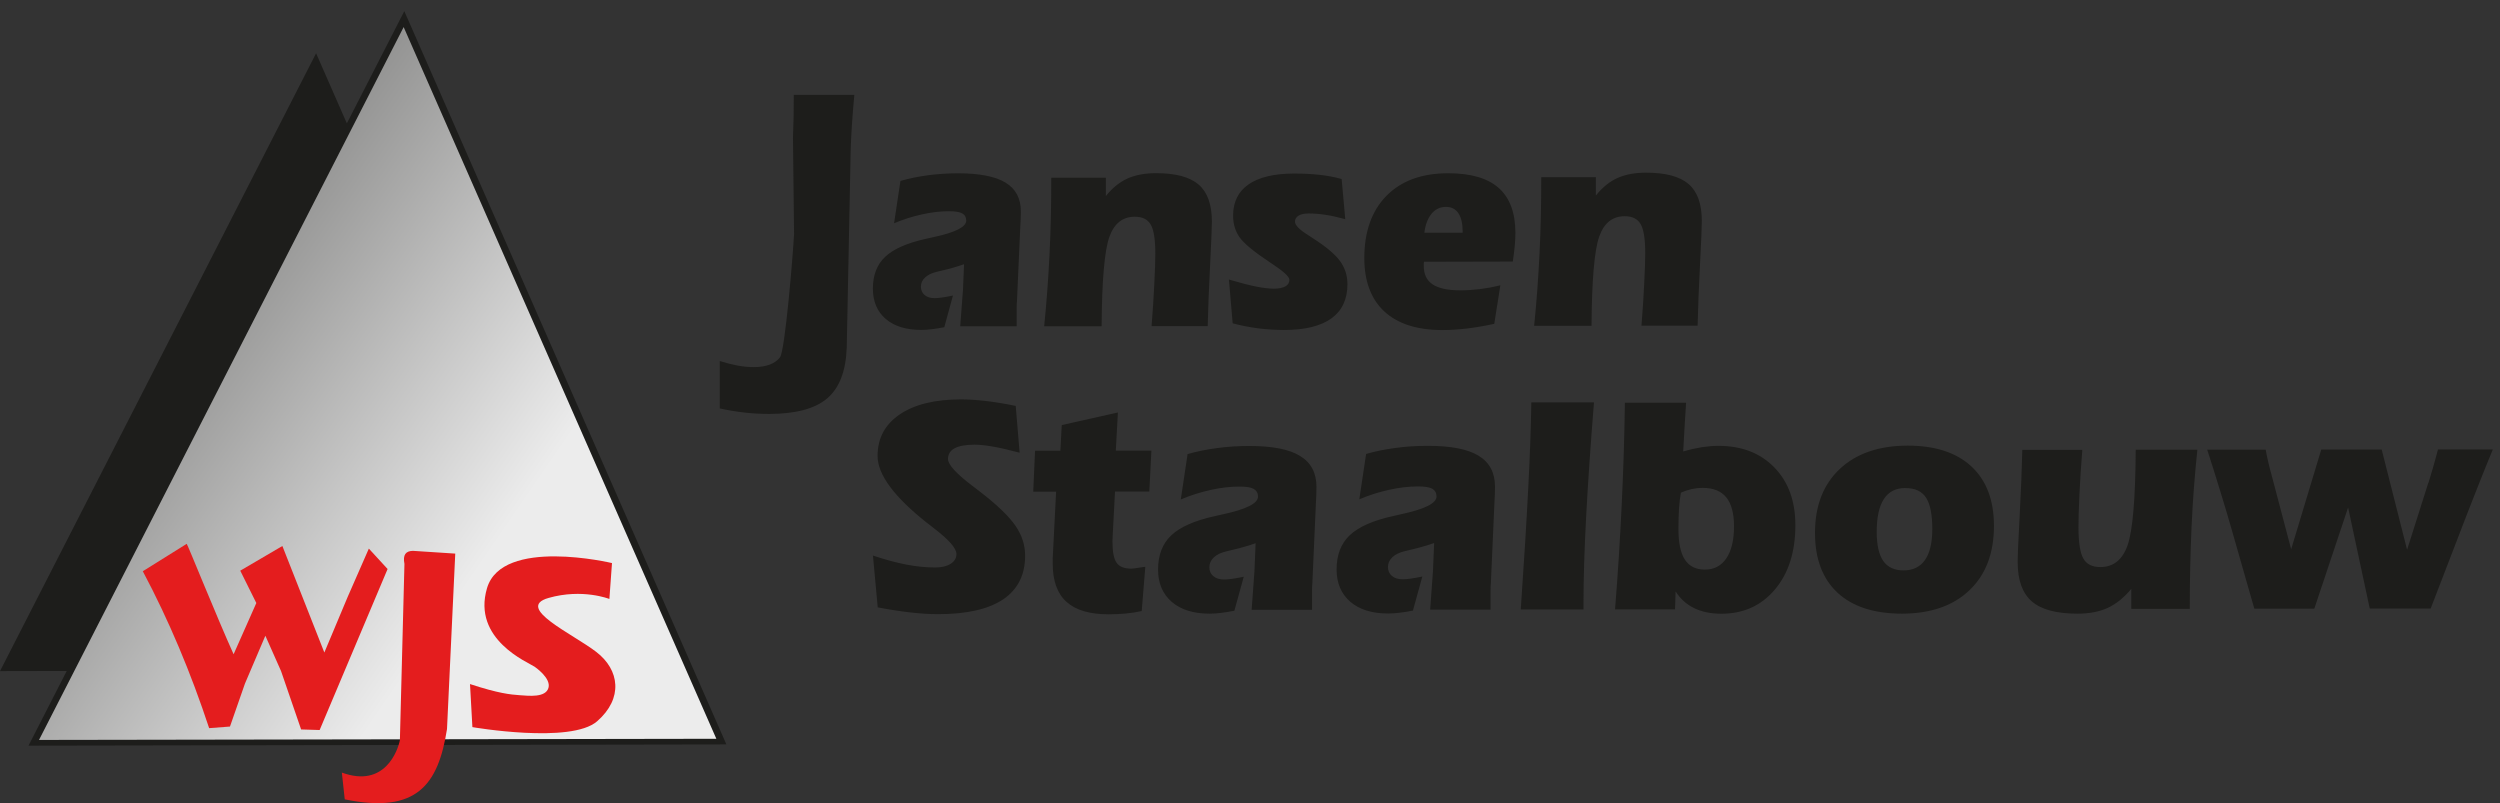 <?xml version="1.0" encoding="UTF-8"?>
<svg xmlns="http://www.w3.org/2000/svg" version="1.1" xmlns:xlink="http://www.w3.org/1999/xlink" viewBox="0 0 345.47 110.98">
  <rect x="0" y="0" width="345.47" height="110.98" fill="#333333" stroke="none"/>
  <defs>
    <style>
      .cls-1 {
        fill: url(#Naamloos_verloop_2);
      }

      .cls-2 {
        fill: #e41d1e;
      }

      .cls-2, .cls-3 {
        fill-rule: evenodd;
      }

      .cls-4 {
        clip-rule: evenodd;
        fill: none;
      }

      .cls-3 {
        fill: #1d1d1b;
      }

      .cls-5 {
        clip-path: url(#clippath);
      }
    </style>
    <clipPath id="clippath">
      <polygon class="cls-4" points="5.39 102.25 98.99 102.09 55.78 3.74 5.39 102.25"/>
    </clipPath>
    <linearGradient id="Naamloos_verloop_2" data-name="Naamloos verloop 2" x1="26" y1="34.99" x2="73.61" y2="67.73" gradientUnits="userSpaceOnUse">
      <stop offset="0" stop-color="#888887"/>
      <stop offset="1" stop-color="#ececec"/>
    </linearGradient>
  </defs>
  <!-- Generator: Adobe Illustrator 28.6.0, SVG Export Plug-In . SVG Version: 1.2.0 Build 709)  -->
  <g>
    <g id="Laag_1">
      <path class="cls-3" d="M212,45.02c.33-3.19.57-6.5.74-9.91.17-3.42.25-6.95.24-10.62h7.55s0,2.53,0,2.53c.89-1.12,1.89-1.93,2.98-2.42,1.09-.49,2.41-.74,3.96-.74,2.69,0,4.65.52,5.87,1.57,1.22,1.05,1.83,2.75,1.83,5.08,0,.84-.08,2.87-.25,6.08-.16,3.22-.28,6.01-.33,8.41h-7.76c.17-2.1.3-4.05.38-5.84.09-1.78.14-3.18.14-4.2,0-1.94-.21-3.28-.64-4-.42-.72-1.15-1.08-2.19-1.08-1.7,0-2.87.94-3.53,2.82-.66,1.88-1.02,5.99-1.06,12.32h-7.94ZM206.49,44.75c-1.28.28-2.53.49-3.72.64-1.2.14-2.34.22-3.43.22-3.49,0-6.17-.85-8.02-2.55-1.85-1.71-2.78-4.16-2.79-7.37,0-3.68,1.02-6.55,3.06-8.63,2.05-2.08,4.89-3.12,8.53-3.12,3.13,0,5.46.68,6.99,2.04,1.53,1.36,2.3,3.43,2.3,6.22,0,.51-.03,1.1-.09,1.76-.06.67-.15,1.39-.27,2.18l-12.27.03c-.01.07-.03.13-.03.22,0,.08,0,.21,0,.38,0,1.14.41,1.99,1.23,2.53.81.54,2.09.82,3.81.82.89,0,1.8-.06,2.72-.17.92-.12,1.86-.29,2.82-.53l-.84,5.34ZM196.83,32.16h5.29s0-.18,0-.18c0-1.1-.2-1.94-.59-2.52-.39-.58-.96-.87-1.71-.87-.8,0-1.47.31-1.99.94-.52.63-.86,1.5-1,2.63ZM169.83,38.63c1.55.46,2.8.78,3.75.97.96.19,1.77.29,2.46.29.69,0,1.22-.11,1.59-.32.37-.21.55-.51.55-.91,0-.4-.76-1.12-2.29-2.14-.2-.13-.35-.24-.45-.3-2.15-1.42-3.52-2.56-4.13-3.41-.61-.86-.91-1.86-.91-3.01,0-1.9.72-3.35,2.15-4.33,1.44-.99,3.53-1.48,6.27-1.49,1.26,0,2.43.06,3.53.18,1.09.12,2.11.31,3.05.58l.5,5.55c-.99-.27-1.89-.48-2.71-.6-.82-.13-1.61-.19-2.37-.19-.58,0-1.04.1-1.37.3-.34.21-.5.48-.5.82,0,.5.61,1.12,1.82,1.87.29.18.5.33.65.43,1.83,1.17,3.08,2.22,3.76,3.16.68.94,1.02,2,1.02,3.2,0,2.08-.74,3.65-2.21,4.72-1.48,1.06-3.66,1.6-6.53,1.6-1.22,0-2.43-.08-3.63-.23-1.2-.16-2.36-.39-3.49-.69l-.52-6.07ZM144.29,45.09c.33-3.2.57-6.5.74-9.91.17-3.42.25-6.96.24-10.62h7.55s0,2.53,0,2.53c.89-1.12,1.89-1.93,2.98-2.42,1.09-.49,2.41-.74,3.96-.74,2.69,0,4.65.52,5.87,1.57,1.22,1.05,1.83,2.75,1.84,5.08,0,.84-.09,2.87-.25,6.08-.16,3.22-.28,6.01-.33,8.41h-7.76c.17-2.1.3-4.05.38-5.84.09-1.78.14-3.18.14-4.2,0-1.94-.21-3.28-.64-4-.42-.72-1.15-1.08-2.19-1.08-1.69,0-2.87.94-3.53,2.82-.66,1.88-1.02,5.99-1.06,12.32h-7.94ZM130.47,45.22c-.58.11-1.14.21-1.67.27-.53.07-1.04.1-1.51.1-2.08,0-3.72-.51-4.9-1.52-1.18-1.02-1.76-2.41-1.77-4.17,0-1.86.56-3.34,1.7-4.41,1.14-1.08,3.02-1.91,5.64-2.49.26-.07.61-.15,1.07-.24,2.99-.64,4.49-1.4,4.49-2.27,0-.46-.18-.79-.55-1-.37-.2-.98-.3-1.83-.3-1.17,0-2.41.14-3.71.43-1.3.28-2.6.7-3.88,1.23l.88-5.85c1.19-.34,2.46-.6,3.8-.78,1.34-.18,2.74-.27,4.2-.27,2.94,0,5.12.43,6.53,1.29,1.41.86,2.11,2.18,2.11,3.99,0,.29,0,.62-.02.98-.01.37-.03.76-.06,1.16l-.46,10.31c-.03.19-.04.49-.04.89,0,.4,0,1.24,0,2.52h-7.8c.11-1.41.19-2.52.25-3.31.05-.79.1-1.35.13-1.68l.15-3.59c-.26.09-.55.19-.87.29-.32.1-.75.22-1.27.37l-1.66.4c-.69.17-1.23.43-1.6.79-.38.36-.56.77-.56,1.26,0,.48.17.86.51,1.15.34.29.8.43,1.38.43.28,0,.63-.03,1.05-.09.42-.06.92-.15,1.49-.27l-1.21,4.4ZM99.47,49.89c.85.27,1.68.48,2.46.63.79.14,1.53.21,2.21.21,1.72,0,2.94-.45,3.64-1.34.71-.89,1.8-14.21,1.95-17.02l-.15-13.37c.04-.98.07-1.96.09-2.93.01-.98.02-1.96.02-2.96h8.37c-.14,1.54-.25,2.9-.33,4.07-.08,1.16-.13,2.27-.17,3.31l-.55,27.55c-.12,3.25-1.02,5.58-2.7,7.01-1.67,1.43-4.34,2.14-7.99,2.15-1.14,0-2.29-.06-3.44-.19-1.15-.13-2.29-.32-3.42-.57v-6.54ZM120.63,76.77c1.71.57,3.25.99,4.63,1.25,1.39.27,2.72.4,3.98.4.89,0,1.59-.17,2.13-.51.53-.34.8-.79.8-1.35,0-.79-1.04-1.97-3.11-3.56-.34-.27-.6-.47-.78-.61-.01,0-.04-.02-.06-.04-4.63-3.64-6.95-6.76-6.95-9.34,0-2.43,1.01-4.34,3.04-5.73,2.04-1.39,4.87-2.09,8.5-2.09.99,0,2.1.07,3.33.21,1.22.14,2.64.37,4.22.69l.54,6.47c-1.55-.41-2.8-.7-3.77-.86-.97-.17-1.79-.25-2.46-.25-1.22,0-2.15.17-2.76.5-.61.33-.91.83-.91,1.48,0,.76,1.13,2.01,3.4,3.73.4.31.71.55.93.71,2.44,1.88,4.1,3.47,4.99,4.78.9,1.3,1.34,2.68,1.34,4.13,0,2.66-1.01,4.67-3.03,6.04-2.02,1.36-5.02,2.05-9.01,2.05-1.17,0-2.45-.08-3.84-.24-1.39-.16-2.89-.39-4.49-.7l-.66-7.17ZM153.77,73.82s0,.16-.02.39c-.01.23-.02.45-.02.66,0,1.43.2,2.4.59,2.92.38.53,1.06.79,2.01.79.22,0,.65-.06,1.31-.17.27-.04.47-.07.63-.09l-.5,6.12c-.71.16-1.44.27-2.2.34-.76.07-1.56.11-2.38.11-2.61,0-4.54-.57-5.81-1.72-1.27-1.14-1.9-2.89-1.91-5.24v-.74s.47-9.25.47-9.25h-3.16s.25-5.65.25-5.65h3.5s.19-3.55.19-3.55l7.76-1.74-.29,5.27h4.92s-.29,5.65-.29,5.65h-4.74s-.31,5.87-.31,5.87ZM170.56,84.4c-.62.12-1.22.22-1.79.29-.57.07-1.11.11-1.61.11-2.23,0-3.98-.54-5.24-1.63-1.26-1.09-1.89-2.58-1.89-4.46,0-2,.6-3.57,1.82-4.73,1.22-1.15,3.23-2.05,6.04-2.66.27-.07.65-.16,1.14-.26,3.2-.69,4.81-1.5,4.81-2.43,0-.49-.2-.84-.59-1.07-.4-.22-1.05-.32-1.96-.32-1.25,0-2.58.15-3.97.46-1.39.3-2.78.74-4.15,1.32l.94-6.27c1.27-.37,2.63-.64,4.07-.83,1.43-.2,2.93-.29,4.49-.29,3.15,0,5.48.45,6.99,1.38,1.51.92,2.26,2.34,2.26,4.27,0,.31,0,.66-.02,1.05-.01.4-.04.81-.06,1.25l-.49,11.04c-.03.21-.04.53-.04.95,0,.42,0,1.33,0,2.7h-8.35c.11-1.51.2-2.7.26-3.55.06-.85.11-1.45.13-1.8l.16-3.85c-.28.1-.59.2-.94.31-.35.1-.8.24-1.36.39l-1.78.43c-.74.18-1.32.46-1.71.84-.4.38-.6.83-.6,1.35,0,.51.18.92.55,1.23.37.31.86.46,1.48.46.29,0,.67-.03,1.12-.09.45-.07.99-.16,1.6-.29l-1.3,4.71ZM195.23,84.38c-.62.12-1.22.22-1.79.29-.57.07-1.11.11-1.61.11-2.23,0-3.98-.54-5.24-1.63-1.26-1.09-1.89-2.58-1.89-4.46,0-2,.6-3.57,1.82-4.73,1.22-1.15,3.23-2.05,6.04-2.66.27-.07.65-.16,1.14-.26,3.2-.69,4.81-1.5,4.81-2.43,0-.49-.2-.84-.59-1.07-.4-.22-1.05-.32-1.96-.32-1.25,0-2.58.15-3.97.46-1.39.3-2.78.74-4.15,1.32l.94-6.27c1.27-.37,2.64-.64,4.07-.83,1.43-.2,2.93-.29,4.49-.29,3.15,0,5.48.45,6.99,1.37,1.51.92,2.26,2.34,2.26,4.27,0,.31,0,.66-.02,1.05-.01.4-.04.81-.06,1.25l-.49,11.04c-.03.21-.04.53-.04.95,0,.42,0,1.33,0,2.7h-8.35c.11-1.51.2-2.7.26-3.55.06-.85.11-1.45.13-1.8l.16-3.85c-.28.1-.59.2-.93.31-.35.1-.8.24-1.36.39l-1.78.43c-.74.18-1.32.46-1.71.84-.4.38-.6.83-.6,1.35,0,.51.18.92.55,1.23.37.31.86.46,1.48.46.3,0,.67-.03,1.12-.09.45-.07.99-.16,1.6-.29l-1.3,4.71ZM220.27,55.61c-.47,5.81-.83,11.05-1.08,15.71-.25,4.67-.37,8.68-.37,12.04v.86s-8.67,0-8.67,0c.45-6.55.8-12.11,1.03-16.68.24-4.57.38-8.54.43-11.93h8.65ZM232.28,68.09c-.11.59-.2,1.31-.26,2.16-.05.85-.08,1.8-.08,2.86,0,1.91.3,3.33.9,4.24.6.91,1.53,1.37,2.77,1.36,1.27,0,2.25-.52,2.96-1.57.7-1.04,1.05-2.51,1.05-4.41,0-1.8-.36-3.13-1.07-4-.71-.87-1.79-1.31-3.26-1.31-.53,0-1.05.06-1.55.17-.5.12-.99.28-1.46.49ZM231.47,84.21h-8.29c.39-4.89.7-9.71.92-14.47.23-4.75.38-9.45.44-14.09h8.46c-.07.99-.14,2.03-.2,3.15-.06,1.12-.13,2.32-.2,3.59.9-.27,1.76-.46,2.55-.59.8-.12,1.57-.19,2.3-.19,3.23,0,5.81.99,7.74,2.98,1.94,1.99,2.91,4.65,2.91,7.98,0,3.68-.94,6.65-2.82,8.88-1.88,2.24-4.35,3.36-7.42,3.36-1.43,0-2.68-.26-3.74-.77-1.05-.51-1.91-1.28-2.57-2.31l-.08,2.47ZM263.3,67.44c-1.33,0-2.32.51-2.97,1.52-.66,1-.99,2.52-.99,4.55,0,1.82.31,3.16.91,4.02.61.86,1.54,1.29,2.8,1.29,1.31,0,2.3-.48,2.97-1.45.67-.97,1-2.39,1-4.25,0-2.03-.29-3.48-.87-4.36-.58-.88-1.53-1.32-2.84-1.31ZM250.81,73.64c0-3.74,1.14-6.68,3.42-8.83,2.29-2.15,5.41-3.22,9.38-3.23,3.81,0,6.75.96,8.82,2.88,2.07,1.93,3.11,4.66,3.11,8.21,0,3.77-1.12,6.74-3.38,8.89-2.26,2.16-5.36,3.23-9.32,3.24-3.85,0-6.82-.96-8.9-2.88-2.08-1.93-3.13-4.69-3.13-8.27ZM303.65,62.15c-.36,3.41-.63,6.94-.8,10.6-.17,3.67-.25,7.46-.25,11.39h-8.08s0-2.76,0-2.76c-1.02,1.21-2.09,2.08-3.25,2.62-1.15.53-2.55.8-4.2.8-2.88,0-4.98-.56-6.29-1.69-1.31-1.13-1.96-2.94-1.96-5.43,0-.9.09-3.08.28-6.52.18-3.44.3-6.44.36-8.99h8.29c-.18,2.25-.31,4.33-.4,6.23-.09,1.89-.13,3.38-.13,4.46,0,2.11.23,3.56.68,4.33.45.79,1.23,1.17,2.34,1.17,1.81,0,3.07-1.01,3.77-3.02.7-2.01,1.08-6.41,1.12-13.19h8.53ZM335.58,66.74c.15-.5.34-1.11.55-1.84.22-.73.47-1.66.77-2.79h7.58c-.62,1.48-1.21,2.97-1.8,4.44-.59,1.48-1.16,2.95-1.74,4.43l-5.05,13.11h-8.42s-2.99-13.96-2.99-13.96l-4.67,13.98h-8.29s-3.16-11.04-3.16-11.04c-.47-1.64-.97-3.33-1.52-5.11-.54-1.77-1.15-3.71-1.83-5.82h8.08c.2,1.16.54,2.55,1,4.19,0,.01,0,.02,0,.02l2.52,9.55,4.16-13.78h8.35s3.51,13.85,3.51,13.85l2.93-9.24Z"/>
      <g>
        <polygon class="cls-3" points="0 92.74 9.22 92.72 3.94 103.04 100.38 102.87 55.87 1.54 47.93 17.05 43.68 7.36 0 92.74"/>
        <g class="cls-5">
          <rect class="cls-1" x="5.39" y="3.74" width="93.6" height="98.51"/>
        </g>
        <path class="cls-2" d="M19.73,78.93c3.63,6.83,6.66,14.08,9.17,21.69l2.88-.22,2.07-5.94,2.82-6.61,2.17,4.89,2.77,8.06,2.56.08,9.39-22.25-2.59-2.82-2.92,6.66-3.23,7.7-5.8-14.72-5.82,3.41,2.22,4.47-3.14,7.08c-2.29-5.06-6.41-15.3-6.48-15.26l-6.07,3.79Z"/>
        <path class="cls-2" d="M62.91,76.51l-1.14,24.24c-1.21,7.68-4.16,11.76-14.13,9.71l-.4-3.7c5.99,2.2,7.76-3.16,8.02-4.47l.63-24.36c-.25-1.29.19-1.79,1.18-1.81l5.83.38Z"/>
        <path class="cls-2" d="M84.21,82.77l.36-4.96s-15.18-3.62-17.27,3.47c-2.09,7.09,5.69,10.25,6.57,10.85,0,0,2.32,1.56,1.92,2.93-.4,1.37-2.7,1.1-3.97,1.01-1.28-.09-2.91-.24-6.87-1.54l.33,5.95s13.62,2.36,17.24-.81c3.62-3.16,3.11-7.1-.12-9.58-3.23-2.49-11.3-6.12-6.6-7.46,4.7-1.34,8.41.14,8.41.14"/>
      </g>
    </g>
  </g>
</svg>